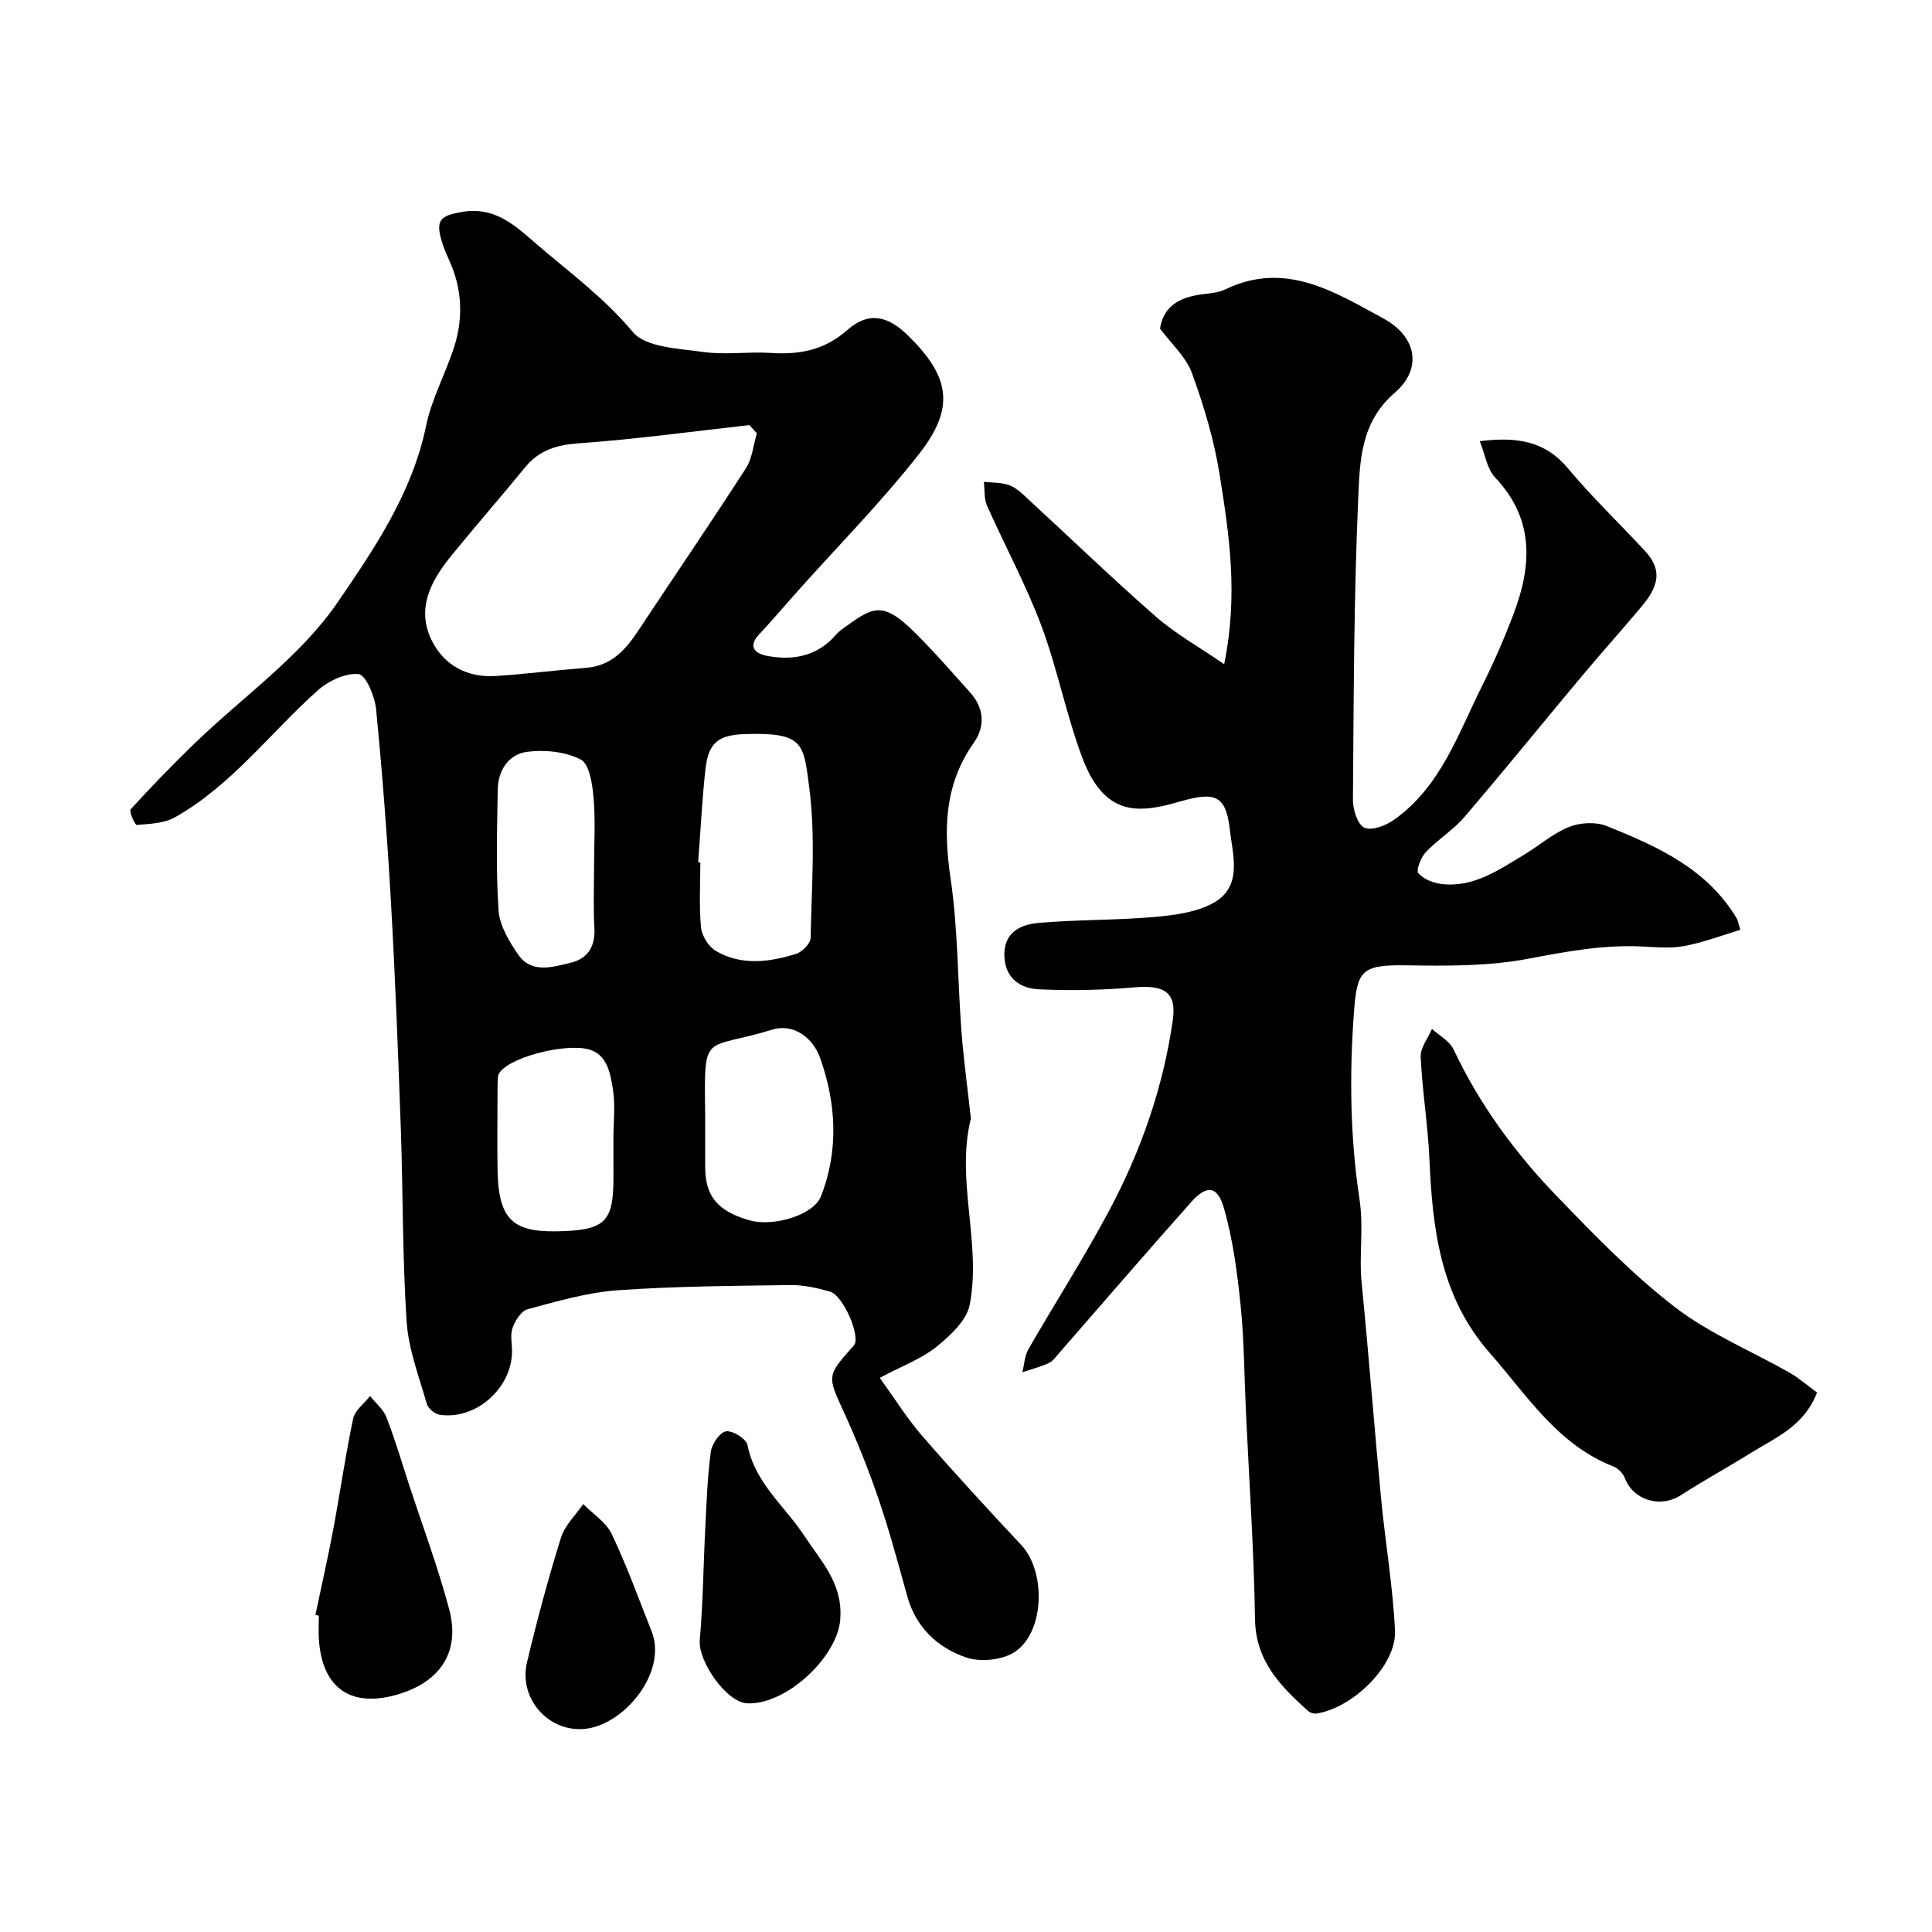 <svg enable-background="new 0 0 400 400" viewBox="0 0 400 400" xmlns="http://www.w3.org/2000/svg"><g fill="#000001"><path d="m182.14 285.27c3.11 4.29 5.68 8.45 8.85 12.09 6.66 7.67 13.54 15.13 20.48 22.55 5.1 5.45 4.85 17.99-1.38 22.11-2.57 1.7-7.14 2.15-10.1 1.13-5.85-2.01-10.35-6.2-12.14-12.63-1.88-6.73-3.67-13.49-5.93-20.1-2.09-6.12-4.5-12.15-7.19-18.03-3.46-7.56-3.63-7.48 2.05-13.82 1.52-1.69-2.16-10.38-4.96-11.17-2.65-.74-5.46-1.38-8.19-1.34-11.94.17-23.89.23-35.79 1.08-6.26.45-12.46 2.28-18.57 3.91-1.33.35-2.6 2.34-3.14 3.84-.54 1.47-.11 3.29-.12 4.96-.07 7.63-7.57 14.23-15.04 13.05-1-.16-2.35-1.33-2.62-2.3-1.6-5.61-3.78-11.24-4.16-16.96-.88-13.23-.74-26.52-1.2-39.79-.55-15.54-1.14-31.08-2.02-46.6-.76-13.48-1.79-26.95-3.1-40.38-.26-2.67-2.12-7.14-3.62-7.3-2.71-.29-6.26 1.41-8.47 3.38-9.85 8.78-17.84 19.68-29.59 26.28-2.24 1.26-5.21 1.33-7.87 1.57-.36.03-1.65-2.82-1.28-3.23 4.25-4.66 8.64-9.2 13.18-13.59 10.01-9.69 21.98-18.01 29.68-29.27 7.54-11.01 15.46-22.65 18.31-36.52 1.16-5.66 4.1-10.94 5.86-16.5 1.88-5.97 1.59-11.97-1.05-17.76-.6-1.33-1.18-2.69-1.59-4.08-1.3-4.37-.16-5.22 4.26-5.98 6.45-1.11 10.57 2.47 14.75 6.11 6.99 6.07 14.47 11.45 20.57 18.75 2.7 3.23 9.51 3.42 14.58 4.14 4.57.65 9.33-.1 13.97.2 5.94.39 11.09-.53 15.85-4.73 4.34-3.84 8.32-3.05 12.55 1.09 8.71 8.52 9.85 14.93 2.36 24.51-7.81 9.98-16.79 19.05-25.25 28.53-2.63 2.95-5.19 5.98-7.89 8.86-2.49 2.65-.68 4.02 1.58 4.45 4.66.88 9.22.38 12.99-3 .87-.78 1.56-1.77 2.5-2.44 6.3-4.54 8.22-6.21 14.98.45 4.06 4 7.8 8.32 11.61 12.56 2.92 3.24 3.18 7.02.77 10.44-6.15 8.71-6.28 18.04-4.79 28.19 1.53 10.41 1.44 21.04 2.24 31.57.45 5.87 1.26 11.72 1.9 17.58.02.17.07.34.03.5-3.14 12.86 2.26 25.8-.23 38.53-.65 3.29-4.1 6.44-6.98 8.76-3.12 2.46-7.06 3.91-11.64 6.35zm-25.44-195.56c-.52-.57-1.03-1.13-1.55-1.7-11.72 1.31-23.42 2.92-35.18 3.76-4.63.33-8.28 1.36-11.23 4.96-5.09 6.22-10.38 12.26-15.44 18.5-4.16 5.13-7.17 10.89-3.87 17.45 2.59 5.15 7.4 7.67 13.28 7.28 6.22-.42 12.41-1.21 18.62-1.69 5.17-.4 8.14-3.65 10.76-7.62 7.44-11.24 15.04-22.37 22.34-33.69 1.32-2.04 1.54-4.81 2.27-7.25zm-12.15 88.83.45.03c0 4.49-.29 9 .14 13.45.17 1.75 1.58 4 3.09 4.88 5.29 3.07 11.03 2.31 16.57.6 1.27-.4 3.01-2.15 3.03-3.3.19-10.5 1.07-21.13-.32-31.45-1.16-8.7-1.05-11.16-13.19-10.77-5.58.18-7.66 1.71-8.28 7.38-.69 6.37-1.01 12.79-1.49 19.18zm1.45 53.72c0 3.16-.01 6.32 0 9.48.03 5.96 2.66 9.07 9.2 10.92 4.86 1.38 13.22-1.04 14.76-4.96 3.75-9.53 3.17-19.39-.21-28.79-1.36-3.78-5.21-7.15-9.9-5.72-14.2 4.34-14.05.13-13.86 17.07.02.67.01 1.33.01 2zm-23-53.17c0-4.66.3-9.34-.11-13.96-.25-2.78-.85-6.94-2.64-7.87-3.18-1.65-7.49-2.08-11.15-1.6-3.76.49-5.99 3.82-6.05 7.79-.13 8.34-.39 16.71.17 25.01.21 3.14 2.16 6.4 4.02 9.12 2.77 4.04 7.07 2.66 10.84 1.77 3.65-.86 5.21-3.41 4.98-7.3-.25-4.3-.06-8.64-.06-12.96zm4 56.75c0-3.48.44-7.04-.12-10.43-.59-3.56-1.28-7.74-6.05-8.36-6.02-.79-17.52 2.68-17.74 5.95-.07.99-.08 1.99-.08 2.98-.01 5.48-.09 10.95.01 16.43.2 10.98 3.87 12.92 14.05 12.47 8.5-.38 9.92-2.47 9.94-11.07-.01-2.66-.01-5.32-.01-7.97z"/><path d="m253.45 137.52c2.96-14.5 1.02-26.9-.93-39.2-1.13-7.15-3.25-14.23-5.73-21.05-1.23-3.38-4.3-6.1-6.62-9.24.69-4.55 3.93-6.42 8.32-7.04 1.77-.25 3.68-.35 5.25-1.1 12.4-5.95 22.58.56 32.69 6.05 6.86 3.73 8.13 10.37 2.37 15.34-7.17 6.19-7.26 14.29-7.6 22.02-.91 20.74-.93 41.51-1.09 62.28-.02 2.02.94 5.11 2.36 5.78 1.48.7 4.42-.41 6.1-1.6 9.72-6.85 13.33-17.86 18.34-27.87 2.4-4.8 4.55-9.75 6.45-14.77 3.81-10.04 4.35-19.65-3.81-28.26-1.68-1.77-2.07-4.76-3.18-7.52 7.71-.96 13.54-.03 18.28 5.65 4.98 5.97 10.64 11.36 15.92 17.07 3.34 3.61 3.19 6.85-.55 11.33-4.11 4.93-8.41 9.69-12.53 14.62-8.11 9.69-16.06 19.52-24.28 29.12-2.33 2.72-5.54 4.69-8.02 7.31-1.02 1.08-2.05 3.76-1.53 4.36 1.09 1.25 3.17 2.05 4.92 2.24 6.46.72 11.56-2.84 16.73-5.93 3.22-1.92 6.13-4.52 9.54-5.9 2.3-.93 5.58-1.09 7.86-.17 10.44 4.2 20.74 8.82 26.88 19.14.16.27.2.6.73 2.33-3.88 1.16-7.68 2.63-11.63 3.36-2.9.54-5.98.22-8.98.08-7.95-.35-15.6 1.08-23.4 2.56-8.2 1.56-16.8 1.48-25.22 1.35-9.48-.15-10.15 1.24-10.8 10.15-.92 12.67-.74 25.67 1.17 38.2.92 6-.12 11.6.45 17.36 1.47 14.88 2.61 29.79 4.03 44.67.87 9.14 2.45 18.23 2.88 27.38.34 7.23-8.86 16.1-16.31 17.15-.55.08-1.33-.2-1.75-.58-5.65-5.12-10.78-10.27-10.92-18.91-.23-14.37-1.22-28.73-1.89-43.09-.34-7.27-.35-14.56-1.08-21.79-.69-6.78-1.58-13.65-3.44-20.18-1.36-4.78-3.58-4.97-6.84-1.31-9.2 10.33-18.21 20.82-27.31 31.23-.66.75-1.29 1.68-2.14 2.07-1.75.8-3.64 1.28-5.47 1.89.4-1.59.46-3.37 1.24-4.73 5.51-9.58 11.49-18.91 16.69-28.65 6.62-12.39 11.24-25.62 13.22-39.55.83-5.82-1.89-7.27-7.92-6.75-6.6.57-13.28.73-19.89.4-3.74-.19-6.87-2.24-7.06-6.78-.21-5 3.31-6.64 7.15-6.97 7.9-.68 15.86-.53 23.76-1.21 4.15-.36 8.65-.92 12.21-2.83 6.34-3.4 4.13-10.03 3.55-15.28-.79-7.1-3.07-7.88-10.14-5.85-3.05.88-6.33 1.73-9.42 1.49-6.19-.49-9.14-5.67-10.96-10.48-3.37-8.92-5.16-18.44-8.5-27.37-3.18-8.5-7.56-16.54-11.25-24.86-.64-1.45-.45-3.26-.65-4.91 1.64.16 3.35.1 4.9.56 1.2.35 2.33 1.22 3.27 2.09 9.13 8.4 18.06 17.02 27.38 25.2 4.09 3.58 8.9 6.25 14.2 9.9z"/><path d="m376.2 288.31c-2.7 6.99-8.57 9.31-13.65 12.47-4.83 3.01-9.83 5.75-14.61 8.82-4.18 2.68-9.78 1.01-11.51-3.53-.37-.98-1.37-2.05-2.34-2.43-11.62-4.53-17.92-14.73-25.65-23.53-10.26-11.67-11.86-25.69-12.5-40.23-.31-7.03-1.48-14.03-1.8-21.07-.09-1.89 1.51-3.86 2.33-5.79 1.53 1.4 3.66 2.52 4.48 4.26 5.42 11.52 12.88 21.61 21.65 30.67 7.7 7.95 15.48 16 24.22 22.71 7.16 5.5 15.8 9.05 23.73 13.56 1.96 1.14 3.7 2.66 5.65 4.09z"/><path d="m65.3 334.36c1.23-5.87 2.57-11.73 3.68-17.63 1.44-7.67 2.52-15.4 4.14-23.03.37-1.72 2.29-3.12 3.5-4.66 1.15 1.45 2.74 2.73 3.38 4.37 1.76 4.52 3.13 9.2 4.64 13.82 2.82 8.61 6 17.13 8.34 25.87 2.41 8.99-1.88 15.33-11.15 17.86-9.37 2.55-15.12-1.6-15.8-11.46-.12-1.65-.02-3.32-.02-4.99-.24-.05-.48-.1-.71-.15z"/><path d="m174 334.61c-.05 7.94-10.99 18.4-19.29 18.05-4.29-.18-10.22-8.72-9.83-13.12.69-7.72.74-15.49 1.14-23.23.27-5.26.44-10.54 1.15-15.75.22-1.61 1.88-4.03 3.15-4.22 1.37-.21 4.19 1.56 4.44 2.84 1.55 7.91 7.8 12.7 11.85 18.92 3.27 5 7.68 9.46 7.39 16.51z"/><path d="m119.91 358c-7.02-.06-12.48-6.76-10.8-13.83 2.06-8.67 4.38-17.3 7.03-25.81.79-2.55 3.03-4.65 4.61-6.96 2.01 2.05 4.74 3.76 5.91 6.22 3.11 6.55 5.59 13.41 8.26 20.16 3.45 8.72-6.42 20.38-15.01 20.22z"/></g></svg>
